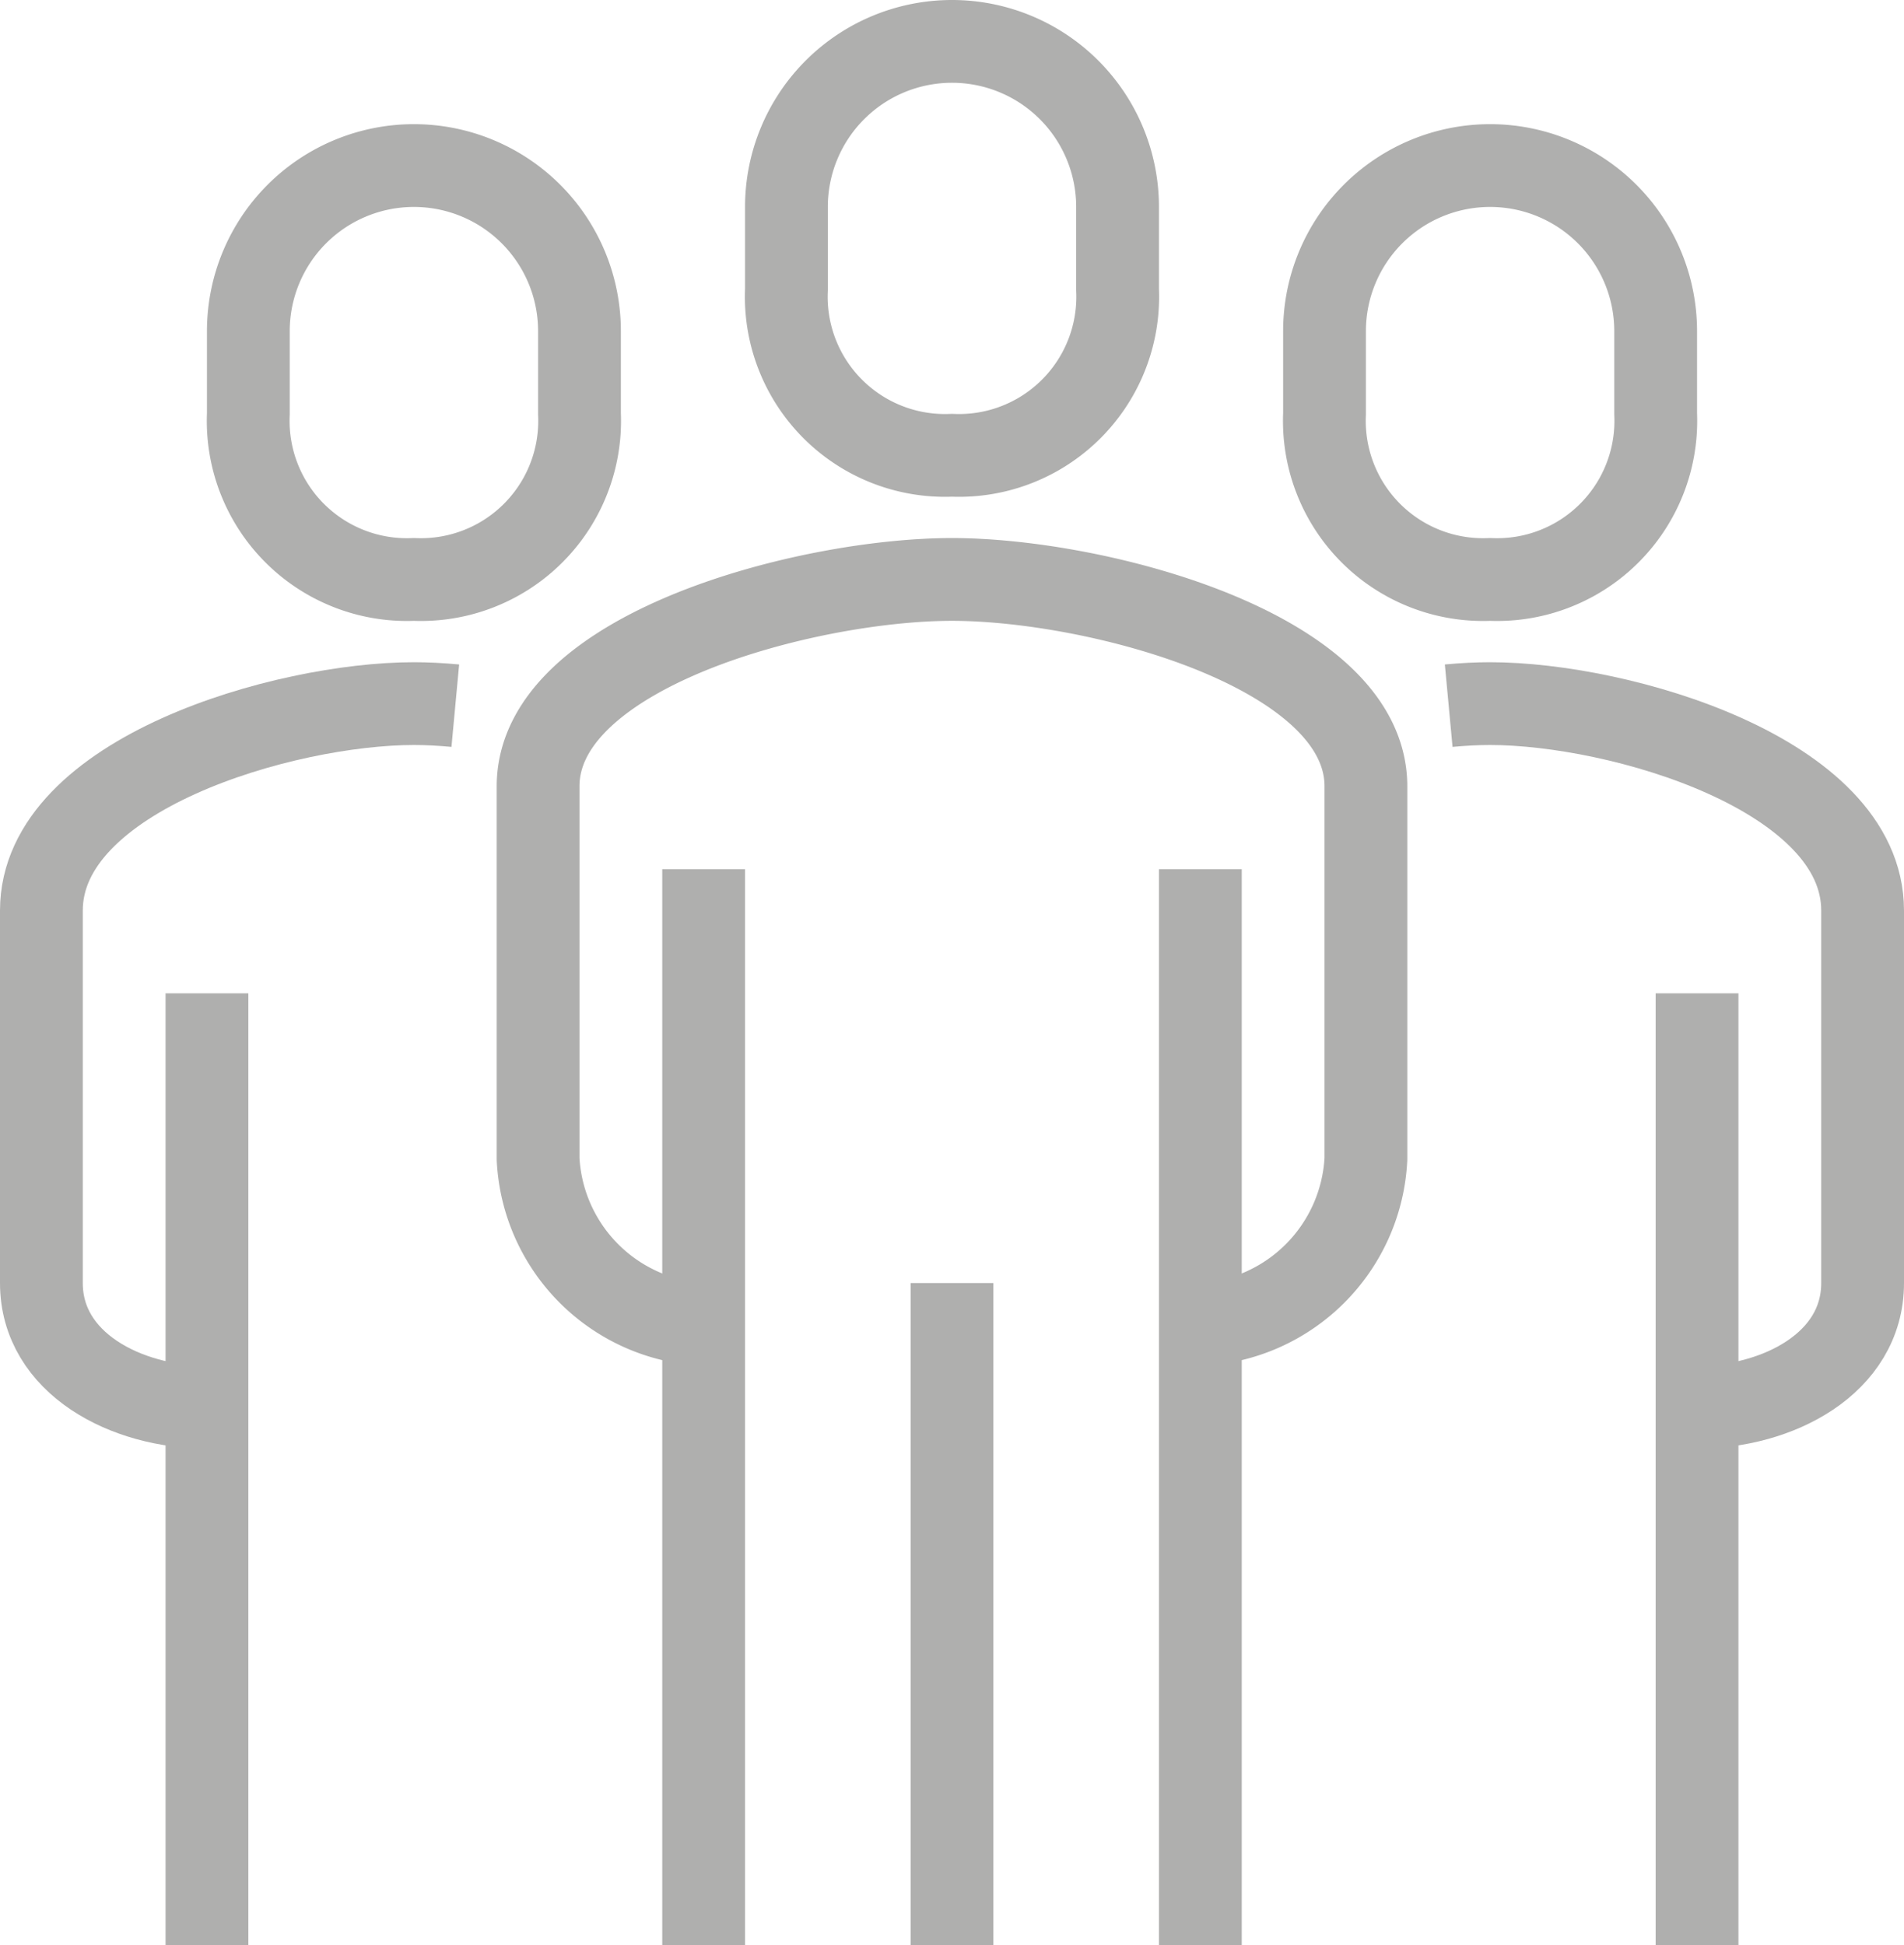 <svg xmlns="http://www.w3.org/2000/svg" width="46" height="47" viewBox="0 0 46 47">
  <g id="Groupe_16" data-name="Groupe 16" transform="translate(-289 -129)">
    <path id="Tracé_28" data-name="Tracé 28" d="M318,161a4.217,4.217,0,0,0,4-4v-9c0-3.3-6.526-5-10-5s-10,1.7-10,5v9a4.217,4.217,0,0,0,4,4" fill="none" stroke="#afafae" stroke-linejoin="round" stroke-width="2"/>
    <path id="Tracé_29" data-name="Tracé 29" d="M330,163c1.945,0,4-1.055,4-3v-9c0-3.3-5.874-5-9-5-.309,0-.646.017-1,.05" fill="none" stroke="#afafae" stroke-linejoin="round" stroke-width="2"/>
    <path id="Tracé_30" data-name="Tracé 30" d="M312,140a3.834,3.834,0,0,0,4-4v-2a4,4,0,0,0-8,0v2A3.834,3.834,0,0,0,312,140Z" fill="none" stroke="#afafae" stroke-linejoin="round" stroke-width="2"/>
    <line id="Ligne_11" data-name="Ligne 11" y1="23" transform="translate(330 153)" fill="none" stroke="#afafae" stroke-linejoin="round" stroke-width="2"/>
    <line id="Ligne_12" data-name="Ligne 12" y1="26" transform="translate(318 150)" fill="none" stroke="#afafae" stroke-linejoin="round" stroke-width="2"/>
    <line id="Ligne_13" data-name="Ligne 13" y2="26" transform="translate(306 150)" fill="none" stroke="#afafae" stroke-linejoin="round" stroke-width="2"/>
    <line id="Ligne_14" data-name="Ligne 14" y2="16" transform="translate(312 160)" fill="none" stroke="#afafae" stroke-linejoin="round" stroke-width="2"/>
    <path id="Tracé_31" data-name="Tracé 31" d="M325,143a3.834,3.834,0,0,0,4-4v-2a4,4,0,0,0-8,0v2A3.834,3.834,0,0,0,325,143Z" fill="none" stroke="#afafae" stroke-linejoin="round" stroke-width="2"/>
    <path id="Tracé_32" data-name="Tracé 32" d="M294,163c-1.945,0-4-1.055-4-3v-9c0-3.3,5.874-5,9-5,.309,0,.646.017,1,.05" fill="none" stroke="#afafae" stroke-linejoin="round" stroke-width="2"/>
    <line id="Ligne_15" data-name="Ligne 15" y1="23" transform="translate(294 153)" fill="none" stroke="#afafae" stroke-linejoin="round" stroke-width="2"/>
    <path id="Tracé_33" data-name="Tracé 33" d="M299,143a3.834,3.834,0,0,1-4-4v-2a4,4,0,0,1,8,0v2A3.834,3.834,0,0,1,299,143Z" fill="none" stroke="#afafae" stroke-linejoin="round" stroke-width="2"/>
  </g>
</svg>
